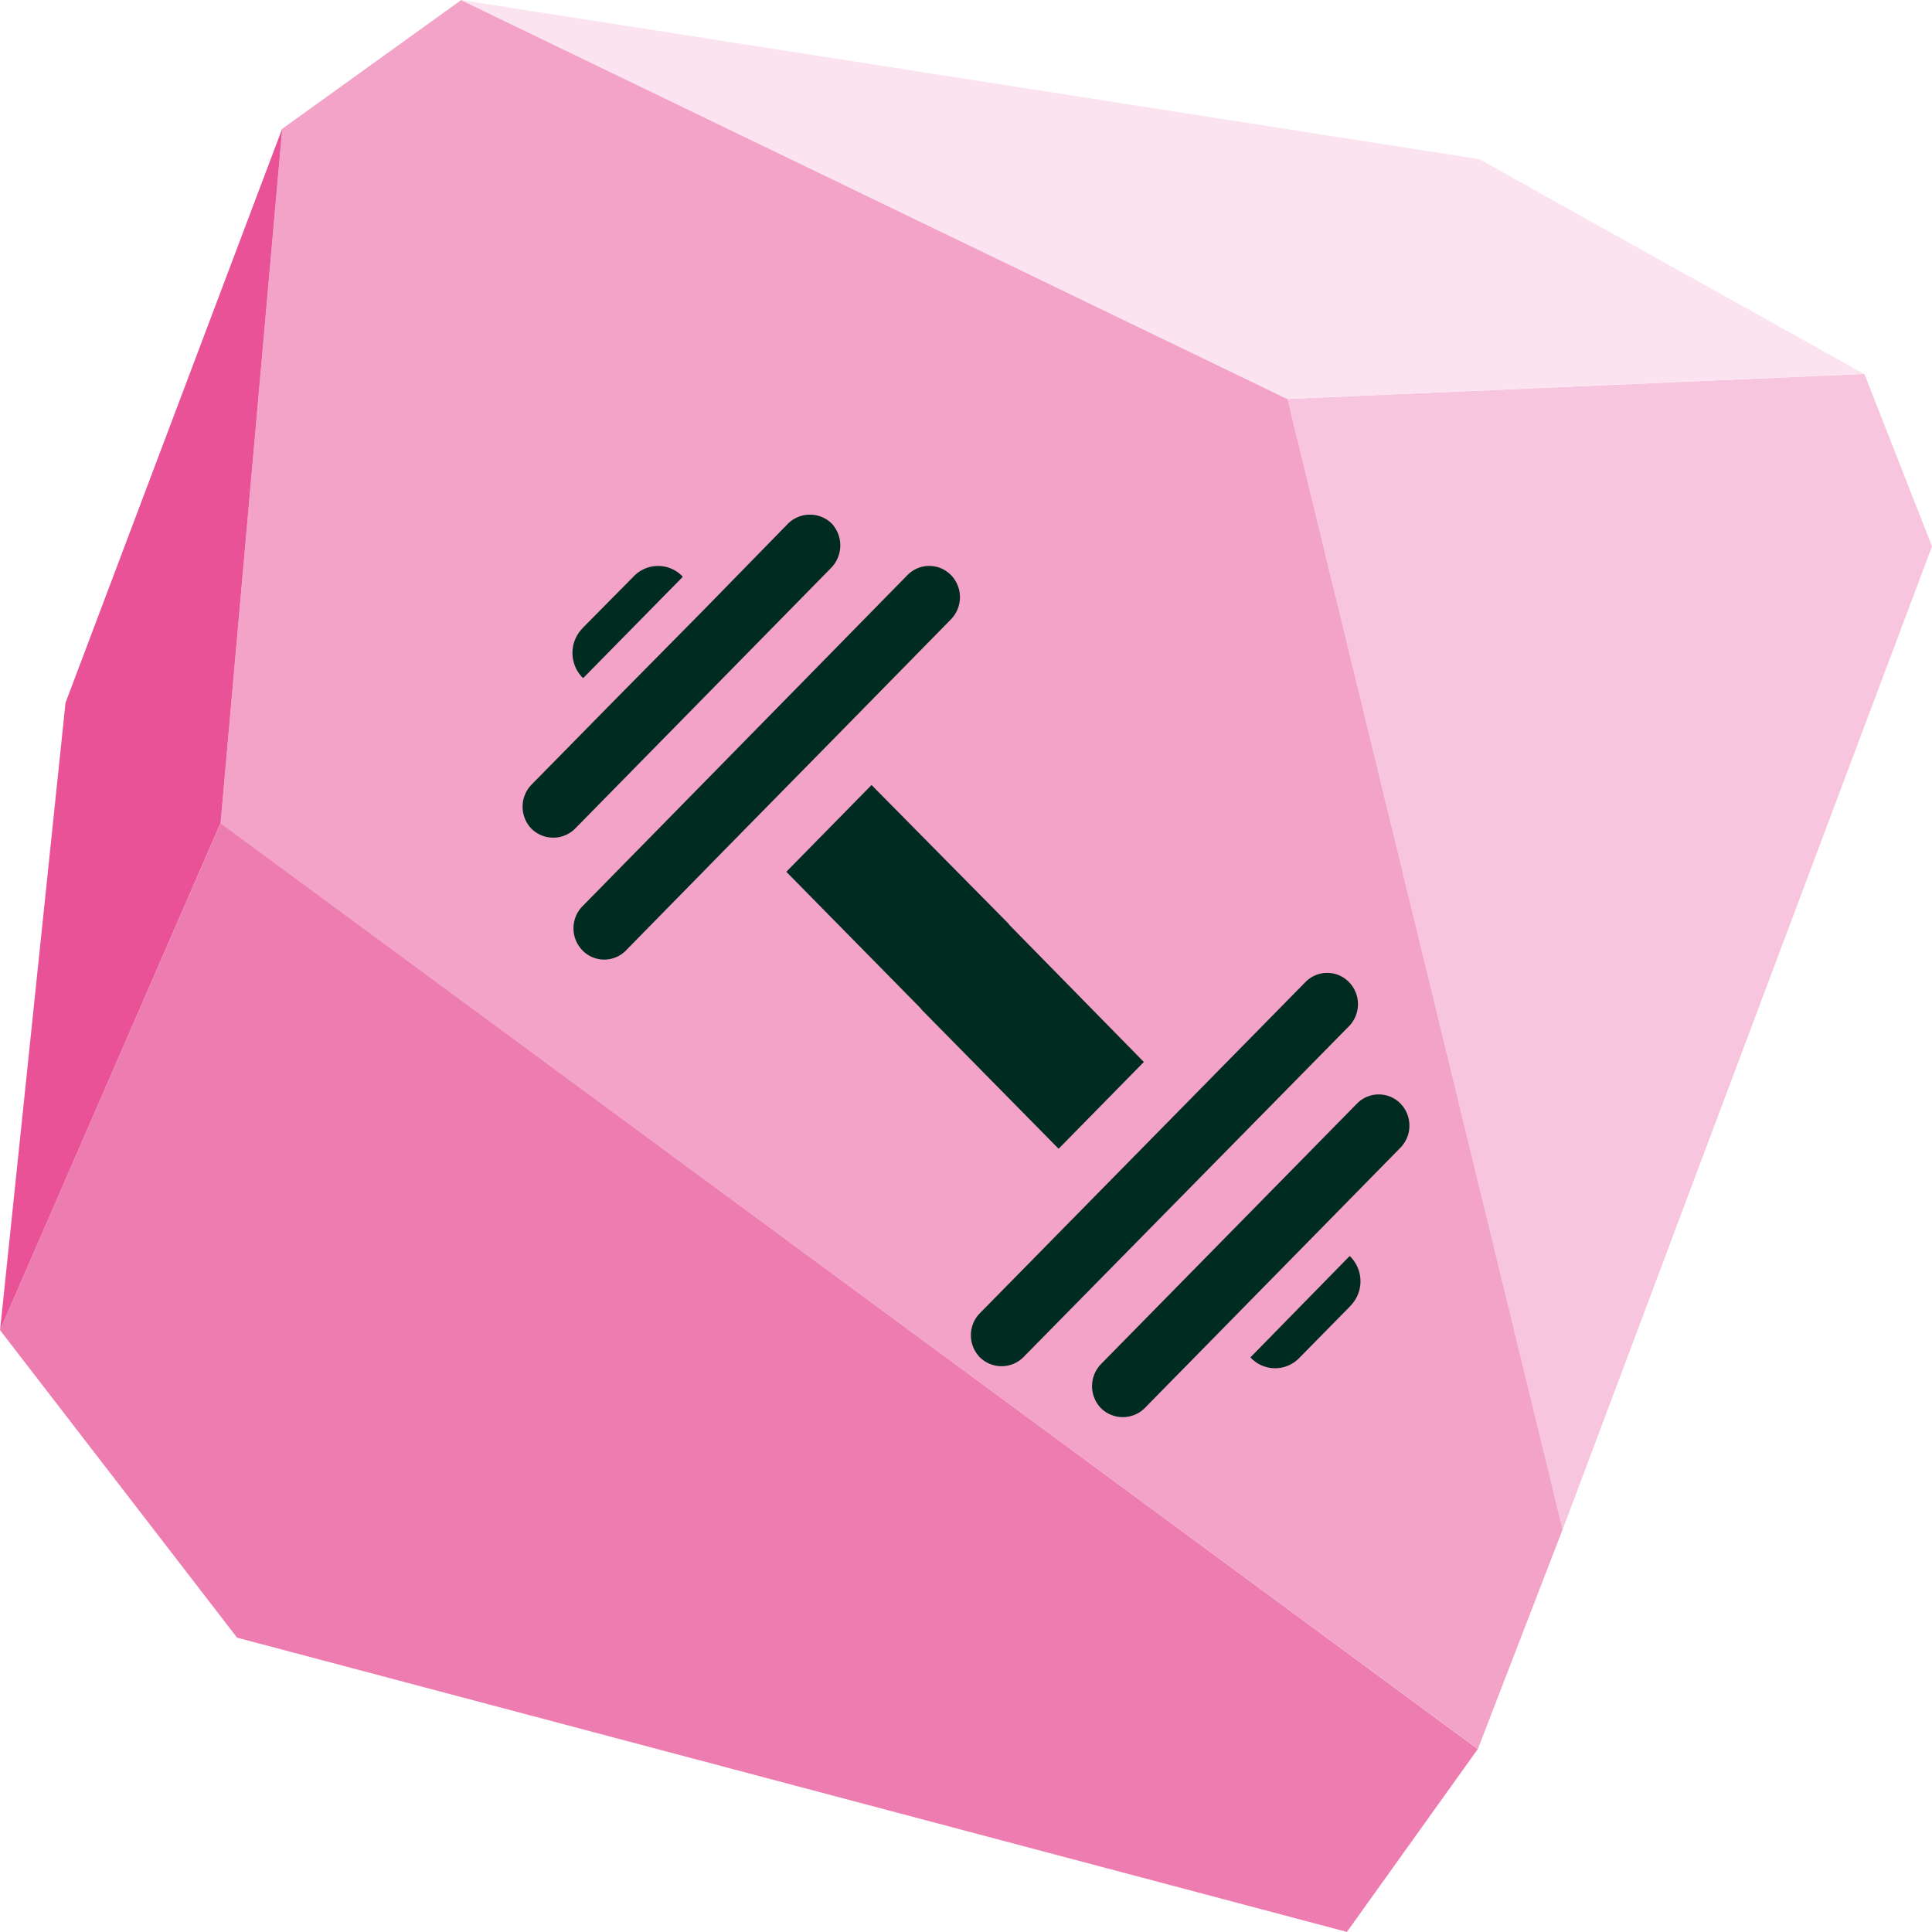 <svg id="Icons" xmlns="http://www.w3.org/2000/svg" width="24.003" height="24" viewBox="0 0 24.003 24">
  <g id="Group_217" data-name="Group 217">
    <path id="Path_576" data-name="Path 576" d="M324.04,141.638l-7.167.311L320.289,156l4.591-12.22Z" transform="translate(-300.877 -136.992)" fill="#f7c5dd"/>
    <path id="Path_577" data-name="Path 577" d="M279.616,155.345l-2.741,6.3,2.945,3.821,13.789,3.656,1.626-2.272Z" transform="translate(-276.875 -145.12)" fill="#ed7db0"/>
    <path id="Path_578" data-name="Path 578" d="M286.718,130.226l-2.224,1.6-.766,8.629,15.62,11.5,1.052-2.725-3.417-14.047Z" transform="translate(-280.987 -130.226)" fill="#f2a3c7"/>
    <path id="Path_579" data-name="Path 579" d="M291.2,130.226l10.265,4.956,7.167-.311-4.781-2.668Z" transform="translate(-285.474 -130.226)" fill="#fbe3f0"/>
    <path id="Path_580" data-name="Path 580" d="M280.382,134.147l-2.693,7.135-.813,7.792,2.74-6.3Z" transform="translate(-276.875 -132.551)" fill="#e95297"/>
    <path id="Path_581" data-name="Path 581" d="M296.947,146.589a.4.4,0,0,0,0-.55.388.388,0,0,0-.535,0l-1.075,1.1-1.065,1.078-1.051,1.069a.394.394,0,0,0,0,.549.385.385,0,0,0,.539,0Z" transform="translate(-286.617 -139.538)" fill="#002b20"/>
    <path id="Path_582" data-name="Path 582" d="M299.378,147.612a.378.378,0,0,0-.541,0l-1.5,1.529-1.058,1.078-1.488,1.516a.393.393,0,0,0,.018.549.377.377,0,0,0,.522,0l1.488-1.517,1.059-1.077,1.5-1.529a.394.394,0,0,0,0-.549" transform="translate(-287.563 -140.467)" fill="#002b20"/>
    <path id="Path_583" data-name="Path 583" d="M304.083,155.927l-.017-.022-1.7-1.721-1.059,1.078,1.666,1.693.017.022,1.7,1.726,1.059-1.078Z" transform="translate(-291.538 -144.431)" fill="#002b20"/>
    <path id="Path_584" data-name="Path 584" d="M314.633,164.289a.394.394,0,0,0,0-.549.378.378,0,0,0-.539,0l-3.181,3.237a.394.394,0,0,0,0,.549.387.387,0,0,0,.541,0Z" transform="translate(-297.234 -150.03)" fill="#002b20"/>
    <path id="Path_585" data-name="Path 585" d="M316.954,168.56l-1.233,1.259.007.007a.416.416,0,0,0,.6,0l0,0,.626-.636.011-.013a.435.435,0,0,0,0-.607l0,0Z" transform="translate(-300.186 -152.955)" fill="#002b20"/>
    <path id="Path_586" data-name="Path 586" d="M294.793,148.892l1.236-1.257-.006-.009a.419.419,0,0,0-.6,0l-.629.636-.011.013a.438.438,0,0,0,0,.61Z" transform="translate(-287.547 -140.468)" fill="#002b20"/>
    <path id="Path_587" data-name="Path 587" d="M311.743,160.572a.393.393,0,0,0-.018-.549.377.377,0,0,0-.522,0l-4.054,4.123a.392.392,0,0,0,0,.548l0,0a.384.384,0,0,0,.539,0Z" transform="translate(-294.975 -147.831)" fill="#002b20"/>
  </g>
</svg>